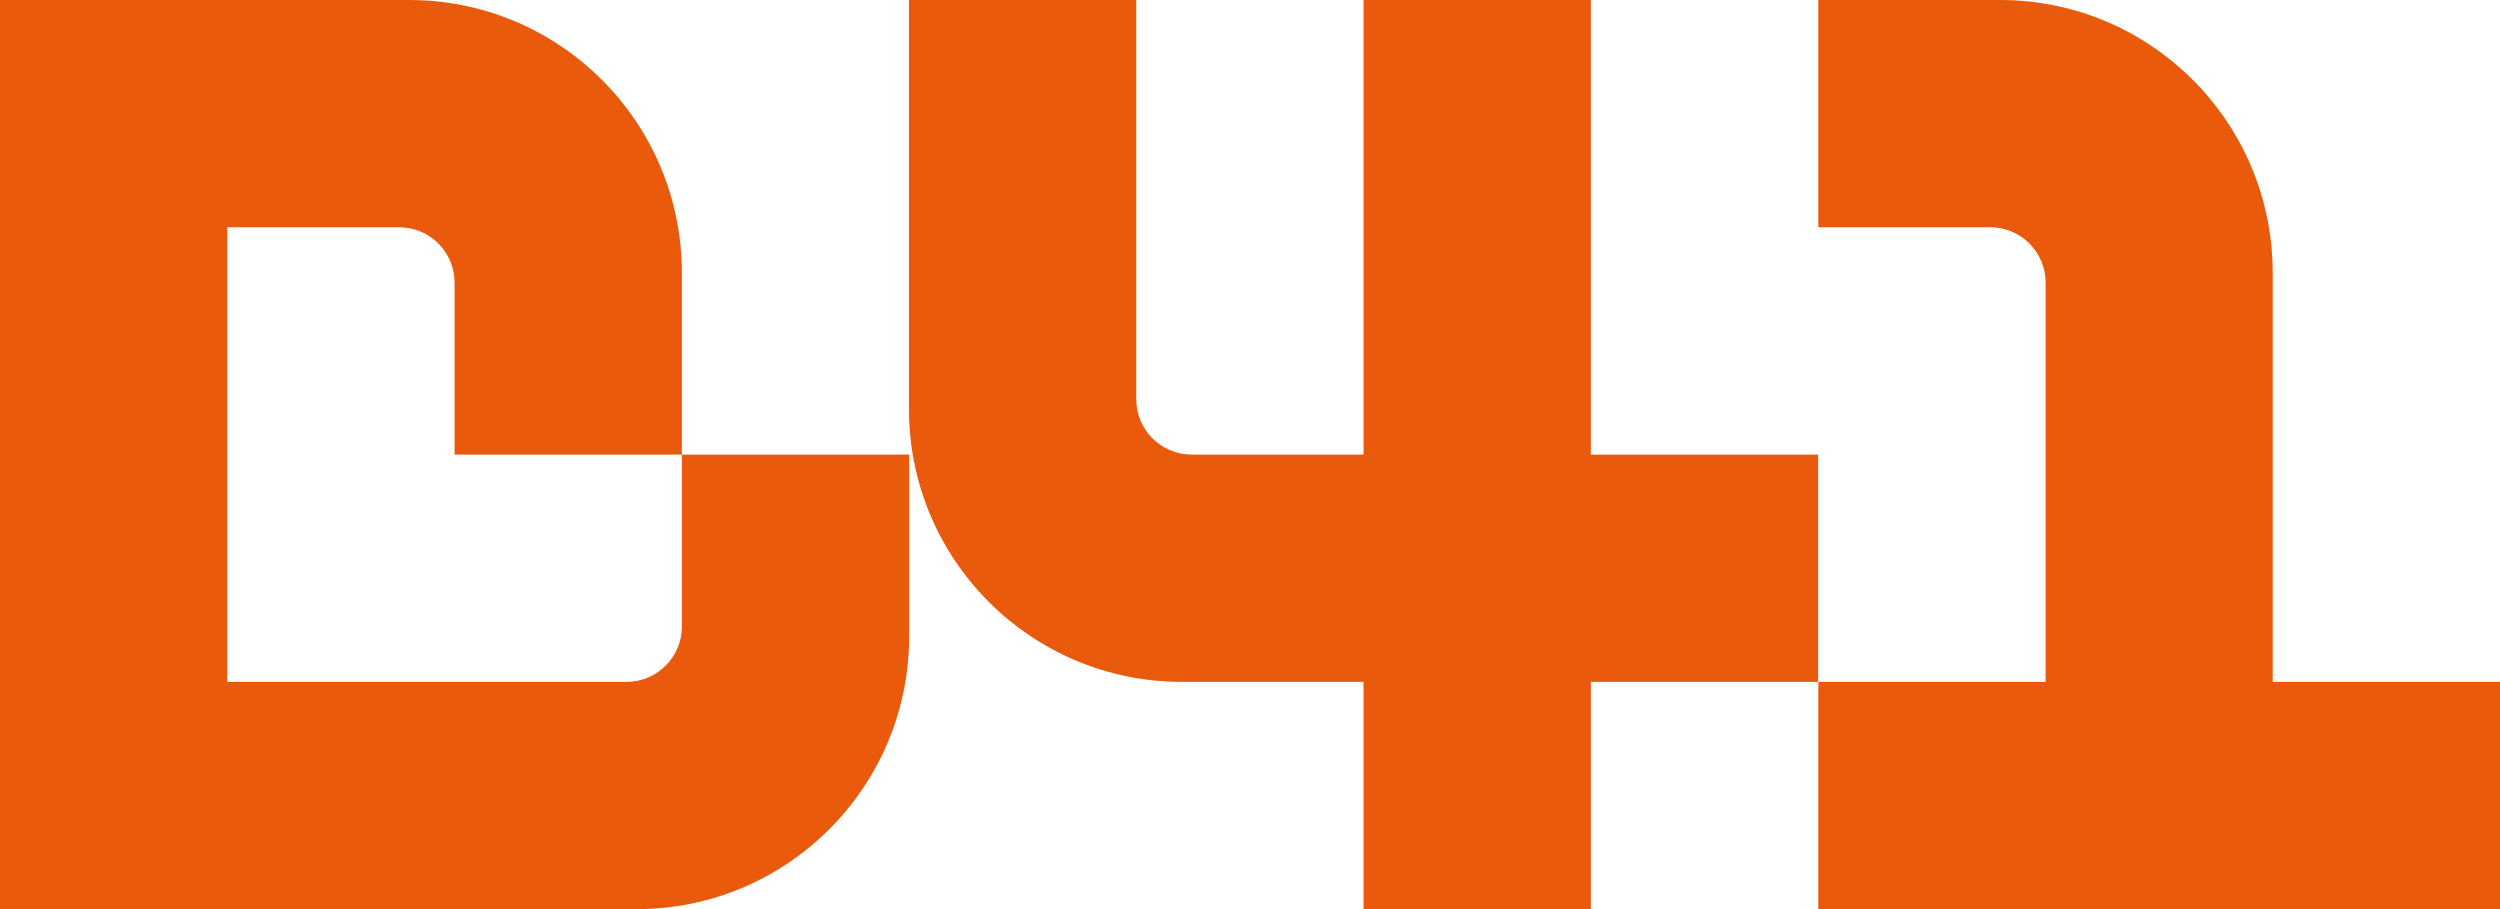 <svg xmlns="http://www.w3.org/2000/svg" id="Camada_2" data-name="Camada 2" viewBox="0 0 129.57 47.12"><defs><style>      .cls-1 {        fill: #e95a0c;      }    </style></defs><g id="TRANSPAR&#xCA;NCIAS"><g><path class="cls-1" d="M35.34,23.56v8.91c0,1.59-1.29,2.87-2.87,2.87H11.78V11.78h8.91c1.59,0,2.87,1.29,2.87,2.87v8.91h11.78v-9.42C35.34,6.33,29.01,0,21.2,0H0v47.12h32.98c7.81,0,14.14-6.33,14.14-14.14v-9.42h-11.78Z"></path><path class="cls-1" d="M129.57,35.34h-11.78V14.14C117.79,6.33,111.46,0,103.66,0h-9.42v11.78h8.91c1.59,0,2.87,1.29,2.87,2.87v20.69h-11.78v11.78h35.34v-11.78Z"></path><path class="cls-1" d="M94.23,23.56h-11.78V0h-11.78v23.56h-8.91c-1.59,0-2.87-1.29-2.87-2.87V0h-11.78v21.2c0,7.81,6.33,14.14,14.14,14.14h9.42v11.78h11.78v-11.78h11.78v-11.78Z"></path></g></g></svg>